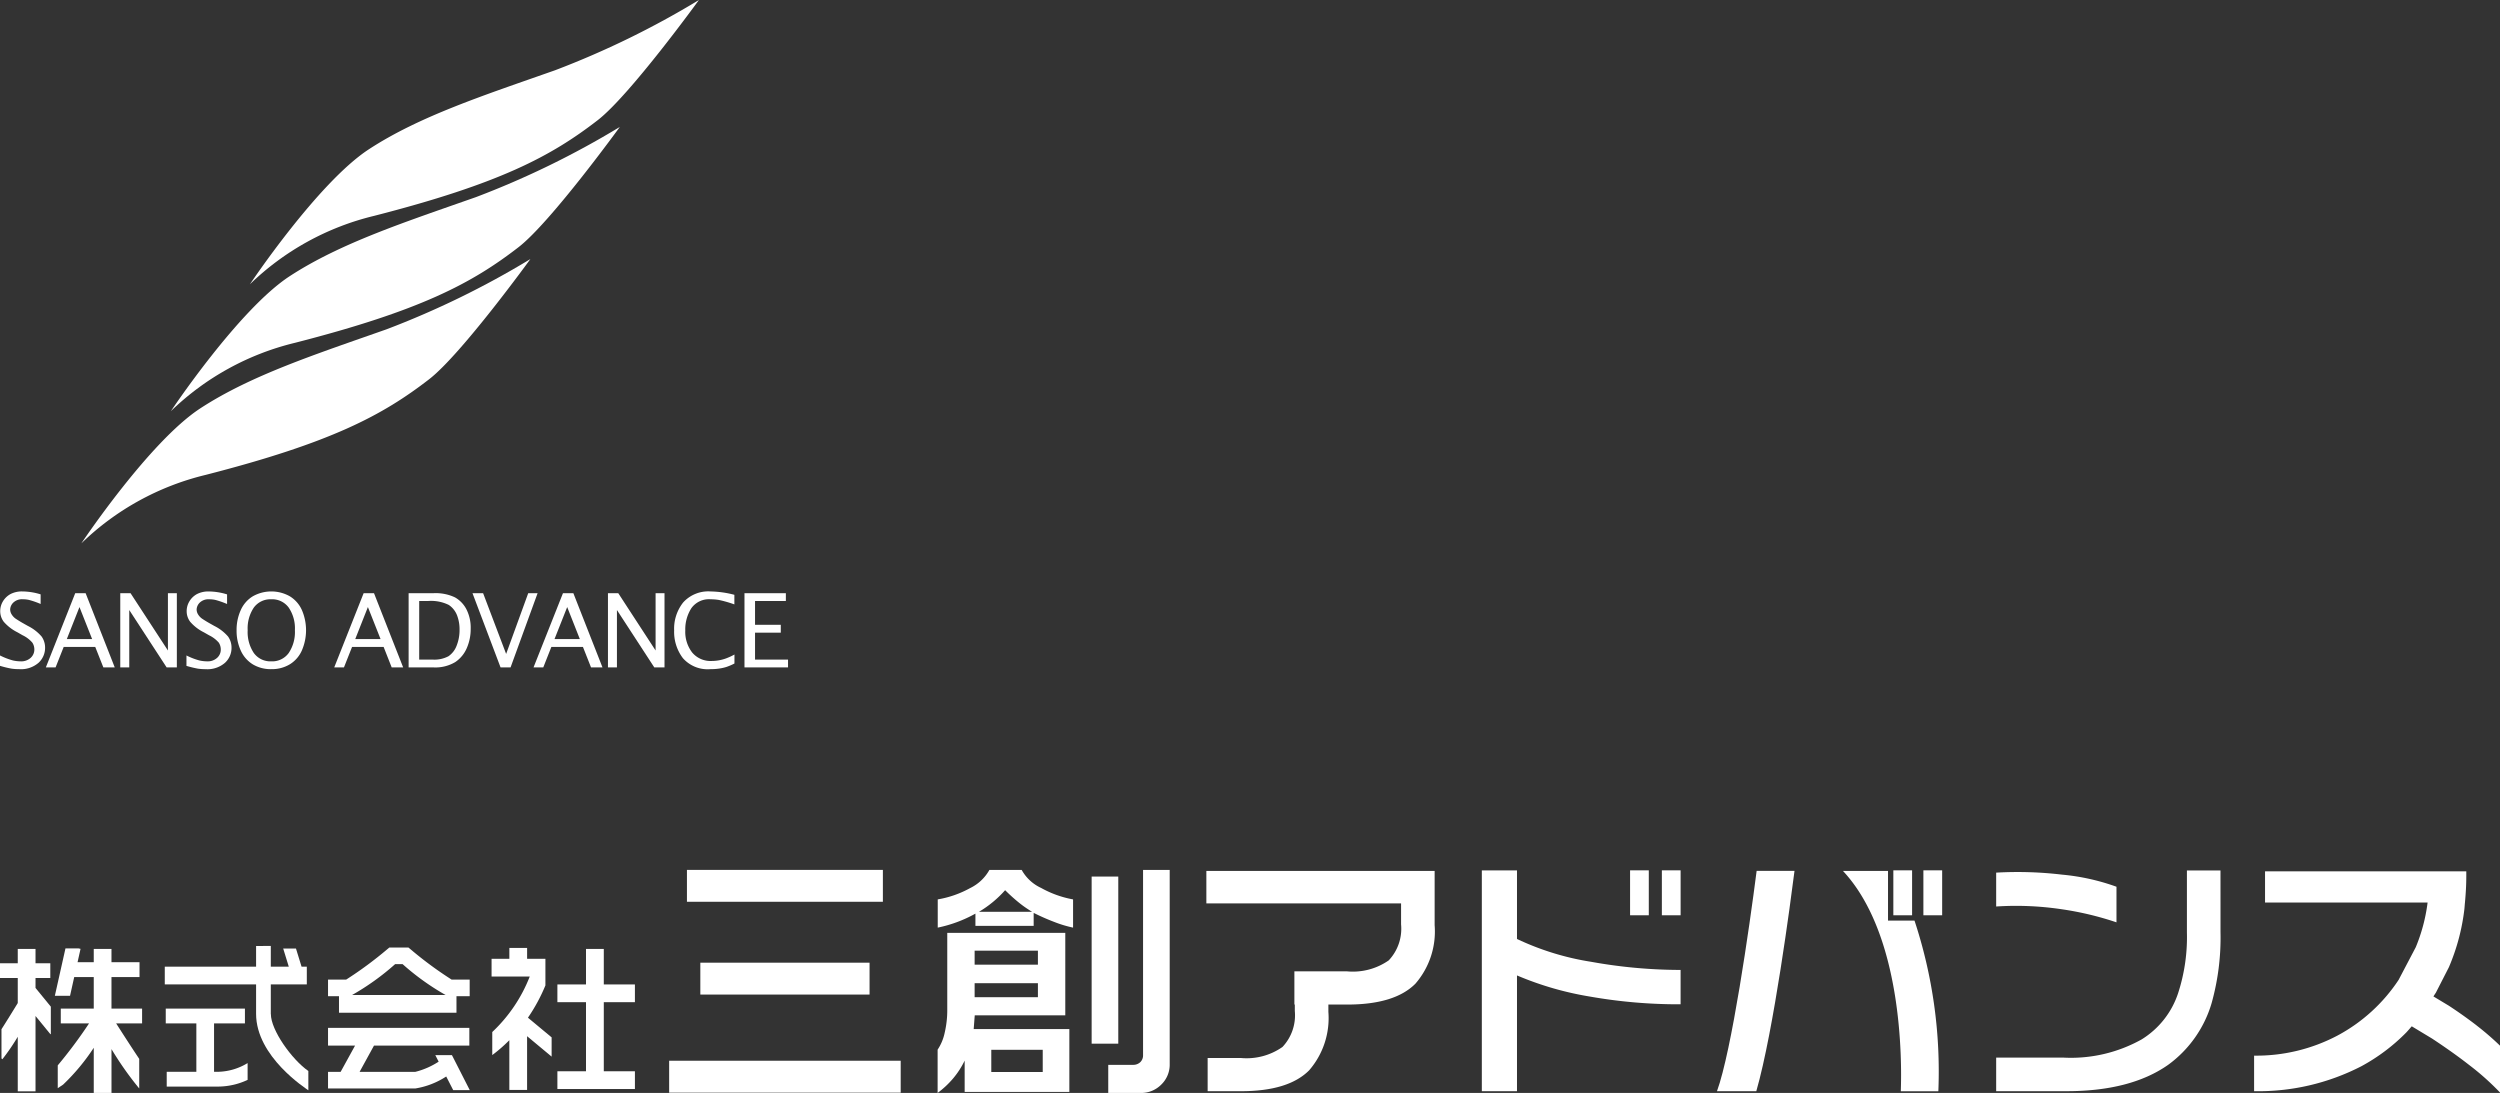 <svg id="footlogo" xmlns="http://www.w3.org/2000/svg" xmlns:xlink="http://www.w3.org/1999/xlink" width="224.164" height="98" viewBox="0 0 224.164 98">
  <rect x="0" y="0" width="224.164" height="98" fill="#333333" stroke="none"/>
  <defs>
    <clipPath id="clip-path">
      <rect id="長方形_2" data-name="長方形 2" width="70.658" height="60" fill="#fff"/>
    </clipPath>
  </defs>
  <g id="グループ_12" data-name="グループ 12" transform="translate(0 0)">
    <g id="グループ_1" data-name="グループ 1" transform="translate(0 0)" clip-path="url(#clip-path)">
      <path id="パス_1" data-name="パス 1" d="M0,33.565v-.931a6.135,6.135,0,0,0,1.167.45,3.389,3.389,0,0,0,.682.079,1.261,1.261,0,0,0,.9-.314A1,1,0,0,0,3.08,32.1a1.133,1.133,0,0,0-.174-.607,2.631,2.631,0,0,0-.879-.67l-.457-.262a3.984,3.984,0,0,1-1.236-.95,1.574,1.574,0,0,1-.315-.952,1.7,1.7,0,0,1,.25-.887,1.789,1.789,0,0,1,.674-.643,2.19,2.19,0,0,1,1.067-.235,5.65,5.65,0,0,1,1.633.262v.862a7.649,7.649,0,0,0-1.033-.361,2.427,2.427,0,0,0-.556-.061,1.121,1.121,0,0,0-.862.3.908.908,0,0,0-.28.615.847.847,0,0,0,.132.44,1.289,1.289,0,0,0,.357.383c.152.1.357.233.613.379l.479.27a3.937,3.937,0,0,1,1.24.956,1.724,1.724,0,0,1,.31,1.01,1.813,1.813,0,0,1-.59,1.345,2.4,2.4,0,0,1-1.739.568,4.591,4.591,0,0,1-.686-.047A9.276,9.276,0,0,1,0,33.565" transform="translate(0 26.138)" fill="#fff"/>
      <path id="パス_2" data-name="パス 2" d="M2.085,33.627l2.634-6.653h.933l2.611,6.653H7.241l-.728-1.838H3.686l-.728,1.838Zm1.879-2.538H6.236L5.1,28.216Z" transform="translate(2.026 26.216)" fill="#fff"/>
      <path id="パス_3" data-name="パス 3" d="M5.469,33.628V26.975h.923l3.35,5.135V26.975h.8v6.653H9.627L6.275,28.483v5.145Z" transform="translate(5.315 26.216)" fill="#fff"/>
      <path id="パス_4" data-name="パス 4" d="M8.479,33.565v-.931a5.988,5.988,0,0,0,1.167.45,3.373,3.373,0,0,0,.682.079,1.252,1.252,0,0,0,.9-.314.984.984,0,0,0,.329-.747,1.149,1.149,0,0,0-.172-.607,2.676,2.676,0,0,0-.879-.67l-.459-.262a3.947,3.947,0,0,1-1.234-.95,1.561,1.561,0,0,1-.315-.952,1.684,1.684,0,0,1,.25-.887,1.778,1.778,0,0,1,.67-.643,2.2,2.2,0,0,1,1.069-.235,5.65,5.65,0,0,1,1.633.262v.862a7.751,7.751,0,0,0-1.031-.361,2.444,2.444,0,0,0-.558-.061,1.124,1.124,0,0,0-.862.3.914.914,0,0,0-.278.615.844.844,0,0,0,.13.44,1.271,1.271,0,0,0,.359.383c.152.1.357.233.613.379l.479.27a3.961,3.961,0,0,1,1.24.956,1.722,1.722,0,0,1,.308,1.01,1.806,1.806,0,0,1-.59,1.345,2.4,2.4,0,0,1-1.735.568,4.671,4.671,0,0,1-.692-.047,9.369,9.369,0,0,1-1.023-.248" transform="translate(8.24 26.138)" fill="#fff"/>
      <path id="パス_5" data-name="パス 5" d="M13.873,33.863a3.142,3.142,0,0,1-1.647-.422,2.8,2.8,0,0,1-1.085-1.228,4.23,4.23,0,0,1-.383-1.832,4.288,4.288,0,0,1,.367-1.8,2.755,2.755,0,0,1,1.081-1.248,3.377,3.377,0,0,1,3.332,0,2.771,2.771,0,0,1,1.083,1.248,4.576,4.576,0,0,1,0,3.581,2.761,2.761,0,0,1-1.071,1.254,3.108,3.108,0,0,1-1.682.446m0-.7a1.828,1.828,0,0,0,1.566-.751,3.379,3.379,0,0,0,.552-2.041,3.314,3.314,0,0,0-.558-2.033,1.841,1.841,0,0,0-1.56-.741,1.85,1.85,0,0,0-1.562.741,3.34,3.34,0,0,0-.554,2.033,3.378,3.378,0,0,0,.55,2.041,1.833,1.833,0,0,0,1.566.751" transform="translate(10.456 26.138)" fill="#fff"/>
      <path id="パス_6" data-name="パス 6" d="M15.2,33.627l2.636-6.653h.931l2.613,6.653H20.352l-.724-1.838H16.8l-.728,1.838Zm1.883-2.538h2.272l-1.136-2.873Z" transform="translate(14.769 26.216)" fill="#fff"/>
      <path id="パス_7" data-name="パス 7" d="M18.581,33.627V26.974h2.212a4.036,4.036,0,0,1,1.942.373,2.59,2.59,0,0,1,1.035,1.083,3.631,3.631,0,0,1,.377,1.716,4.267,4.267,0,0,1-.345,1.739,2.871,2.871,0,0,1-1.041,1.266,3.477,3.477,0,0,1-1.956.477Zm.948-.7h1.207a2.7,2.7,0,0,0,1.416-.3,1.98,1.98,0,0,0,.734-.948,3.774,3.774,0,0,0,.262-1.445,3.5,3.5,0,0,0-.227-1.284,1.983,1.983,0,0,0-.741-.925,3.568,3.568,0,0,0-1.875-.349h-.775Z" transform="translate(18.058 26.216)" fill="#fff"/>
      <path id="パス_8" data-name="パス 8" d="M24,33.628l-2.516-6.653h.952L24.5,32.419l1.98-5.444h.84l-2.423,6.653Z" transform="translate(20.883 26.216)" fill="#fff"/>
      <path id="パス_9" data-name="パス 9" d="M24.261,33.627,26.9,26.974h.933l2.611,6.653H29.417l-.726-1.838h-2.83l-.726,1.838Zm1.881-2.538h2.272L27.28,28.216Z" transform="translate(23.578 26.216)" fill="#fff"/>
      <path id="パス_10" data-name="パス 10" d="M27.645,33.628V26.975h.925l3.346,5.135V26.975h.8v6.653H31.8L28.45,28.483v5.145Z" transform="translate(26.868 26.216)" fill="#fff"/>
      <path id="パス_11" data-name="パス 11" d="M36.062,33.355a5.3,5.3,0,0,1-.732.312,4.132,4.132,0,0,1-.67.146,5.261,5.261,0,0,1-.755.049,2.95,2.95,0,0,1-2.469-.992,3.888,3.888,0,0,1-.781-2.487,3.784,3.784,0,0,1,.812-2.506,3.036,3.036,0,0,1,2.488-.982,8.89,8.89,0,0,1,2.1.3v.86a10.634,10.634,0,0,0-1.394-.4,4.77,4.77,0,0,0-.726-.059,1.939,1.939,0,0,0-1.743.81,3.511,3.511,0,0,0-.538,1.986,3.024,3.024,0,0,0,.619,1.978,2.146,2.146,0,0,0,1.761.757,3.777,3.777,0,0,0,1.254-.223,5.542,5.542,0,0,0,.775-.355Z" transform="translate(29.793 26.139)" fill="#fff"/>
      <path id="パス_12" data-name="パス 12" d="M33.853,33.628V26.975h3.711v.7H34.8V29.81h2.309v.7H34.8v2.418h2.958v.7Z" transform="translate(32.901 26.216)" fill="#fff"/>
      <path id="パス_13" data-name="パス 13" d="M3.7,37.27a24.128,24.128,0,0,1,11.127-6.133c11.287-2.893,15.879-5.35,20.06-8.584,2.893-2.24,9.075-10.774,9.075-10.774a78.628,78.628,0,0,1-12.9,6.3c-6.344,2.238-12.127,4.105-16.7,7.089S3.7,37.27,3.7,37.27" transform="translate(3.596 11.449)" fill="#fff"/>
      <path id="パス_14" data-name="パス 14" d="M7.769,31.261A24.148,24.148,0,0,1,18.9,25.129c11.289-2.893,15.879-5.35,20.058-8.584C41.847,14.3,48.029,5.771,48.029,5.771a78.439,78.439,0,0,1-12.9,6.294C28.785,14.3,23,16.173,18.427,19.154S7.769,31.261,7.769,31.261" transform="translate(7.55 5.609)" fill="#fff"/>
      <path id="パス_15" data-name="パス 15" d="M11.364,25.49A24.134,24.134,0,0,1,22.5,19.356c11.287-2.893,15.877-5.35,20.056-8.584C45.444,8.534,51.626,0,51.626,0a78.69,78.69,0,0,1-12.9,6.3c-6.345,2.238-12.127,4.1-16.7,7.089S11.364,25.49,11.364,25.49" transform="translate(11.044 0)" fill="#fff"/>
    </g>
  </g>
  <g id="グループ_15" data-name="グループ 15" transform="translate(-85.918 -1946)">
    <g id="グループ_13" data-name="グループ 13" transform="translate(85.918 2030.817)">
      <path id="パス_16" data-name="パス 16" d="M3.185,5.095H4.511V3.77H3.185V2.485H1.592V3.77H0V5.095H1.592V7.34C1.079,8.181.565,9.009.133,9.687v2.619l.076.074a18.558,18.558,0,0,0,1.383-2.017v4.89H3.185V8.5c.634.772,1.339,1.639,1.339,1.639l.034-.027V7.662L3.185,5.984Z" transform="translate(0 -2.217)" fill="#fff"/>
      <path id="パス_17" data-name="パス 17" d="M9.822,7.863H7.077V5.035H9.591V3.705H7.077V2.511H5.487V3.705H4.035l.268-1.2-.172-.039H2.951L2,6.713H3.362l.373-1.678H5.487V7.863H2.531V9.19H5.065a42.258,42.258,0,0,1-2.806,3.764V15l.484-.324a18.724,18.724,0,0,0,2.745-3.3v4.049h1.59V11.495a29.191,29.191,0,0,0,2.487,3.529V12.37c-.587-.875-1.339-2.037-2.069-3.18H9.822Z" transform="translate(2.919 -2.243)" fill="#fff"/>
      <path id="パス_18" data-name="パス 18" d="M27.291,7.26V5.67H24.5V2.486H22.905V5.67H20.34V7.26h2.565v6.195H20.34v1.592h6.951V13.455H24.5V7.26Z" transform="translate(29.639 -2.216)" fill="#fff"/>
      <path id="パス_19" data-name="パス 19" d="M22.766,5.813V3.422H21.125V2.449H19.533v.973H17.938V5.014h3.423A13.624,13.624,0,0,1,18,9.99v2.067a13.421,13.421,0,0,0,1.531-1.334v4.46h1.592V10.364l2.2,1.831V10.469L21.2,8.705a15.694,15.694,0,0,0,1.565-2.892" transform="translate(26.139 -2.27)" fill="#fff"/>
      <path id="パス_20" data-name="パス 20" d="M12.953,8.282H23.487V6.8h1.184V5.309H23.05A33.95,33.95,0,0,1,19.378,2.6l-.2-.167h-1.71l-.2.167a33.995,33.995,0,0,1-3.669,2.708H11.97V6.8h.983ZM17.99,3.921h.663A22.247,22.247,0,0,0,22.511,6.69H14.13a22.314,22.314,0,0,0,3.86-2.769" transform="translate(17.443 -2.291)" fill="#fff"/>
      <path id="パス_21" data-name="パス 21" d="M24.679,10.949l-1.6-3.14H21.588l.3.587A6.93,6.93,0,0,1,19.8,9.31h-5l1.29-2.352h8.551V5.366H11.97V6.958h2.423L13.1,9.31H11.97V10.8H19.8a7.11,7.11,0,0,0,2.767-1.074l.627,1.224Z" transform="translate(17.443 1.981)" fill="#fff"/>
      <path id="パス_22" data-name="パス 22" d="M15.52,8.482V5.828h3.229V4.234h-.472l-.5-1.624H16.631l.5,1.624H15.52V2.376L14.2,2.383v1.85H6.013V5.828H14.2V8.463c0,3.846,4.462,6.689,4.686,6.858v-1.73c-1.5-1.052-3.361-3.671-3.361-5.109" transform="translate(8.762 -2.376)" fill="#fff"/>
      <path id="パス_23" data-name="パス 23" d="M10.825,10.327H10.38V5.99h2.769V4.663h-7.1V5.99H8.793v4.337H6.136v1.327h4.688a6.273,6.273,0,0,0,2.565-.6V9.565l-.012-.012a5.269,5.269,0,0,1-2.553.774" transform="translate(8.813 0.957)" fill="#fff"/>
    </g>
    <g id="グループ_14" data-name="グループ 14" transform="translate(145.918 2024)">
      <path id="パス_33" data-name="パス 33" d="M42.665,0H39.771a3.938,3.938,0,0,1-1.732,1.632,9.135,9.135,0,0,1-2.9,1.012V5.175a11.848,11.848,0,0,0,3.379-1.256v1.1h5.222V3.853a19.713,19.713,0,0,0,1.833.808,10.651,10.651,0,0,0,1.7.514V2.644A9.212,9.212,0,0,1,44.41,1.617,3.812,3.812,0,0,1,42.665,0M38.837,3.755a9.811,9.811,0,0,0,2.344-1.936c.381.378.767.73,1.157,1.049a9.867,9.867,0,0,0,1.263.887Z" transform="translate(-11.056 0.001)" fill="#fff"/>
      <g id="グループ_8" data-name="グループ 8">
        <rect id="長方形_6" data-name="長方形 6" width="1.681" height="4.03" transform="translate(89.012 0.039)" fill="#fff"/>
        <rect id="長方形_7" data-name="長方形 7" width="1.678" height="4.03" transform="translate(86.162 0.039)" fill="#fff"/>
        <g id="グループ_7" data-name="グループ 7">
          <path id="パス_24" data-name="パス 24" d="M93.877,5.574a21.769,21.769,0,0,1-.8,6.352,10.5,10.5,0,0,1-3.907,5.531q-3.365,2.355-9.106,2.354H73.762V16.8h6.025a13,13,0,0,0,7.01-1.627,7.7,7.7,0,0,0,3.268-4.118,16.222,16.222,0,0,0,.8-5.48V.021h3.01Z" transform="translate(45.226 0.031)" fill="#fff"/>
          <path id="パス_25" data-name="パス 25" d="M79.662.309a33.9,33.9,0,0,0-5.9-.179V3.167a27.589,27.589,0,0,1,5.838.241,27.9,27.9,0,0,1,4.949,1.179V1.395A19.58,19.58,0,0,0,79.662.309" transform="translate(45.226 0.115)" fill="#fff"/>
          <path id="パス_26" data-name="パス 26" d="M44.941.038V2.947H62.4V4.83a4.131,4.131,0,0,1-1.106,3.226,5.62,5.62,0,0,1-3.74.985h-4.72v2.976h.039v.58a4.134,4.134,0,0,1-1.108,3.224,5.592,5.592,0,0,1-3.74.988H45.056v2.978h2.99q4.257,0,6.116-1.877a7.15,7.15,0,0,0,1.72-5.241v-.651h1.693q4.261,0,6.116-1.877A7.144,7.144,0,0,0,65.41,4.9V.038Z" transform="translate(3.228 0.056)" fill="#fff"/>
          <rect id="長方形_3" data-name="長方形 3" width="17.569" height="2.858" transform="translate(1.595)" fill="#fff"/>
          <rect id="長方形_4" data-name="長方形 4" width="15.173" height="2.858" transform="translate(2.796 8.32)" fill="#fff"/>
          <rect id="長方形_5" data-name="長方形 5" width="20.761" height="2.858" transform="translate(0 17.114)" fill="#fff"/>
          <path id="パス_27" data-name="パス 27" d="M58.146,6.166V.018H54.993v19.8h3.153V9.436a28.467,28.467,0,0,0,6.541,1.895,45.876,45.876,0,0,0,8.128.693V8.943a45.4,45.4,0,0,1-8.023-.73,24.292,24.292,0,0,1-6.647-2.047" transform="translate(17.876 0.027)" fill="#fff"/>
          <rect id="長方形_8" data-name="長方形 8" width="1.683" height="4.03" transform="translate(112.462 0.039)" fill="#fff"/>
          <path id="パス_28" data-name="パス 28" d="M74.587,4.492H72.211V.037h-4.04c5.32,5.7,5.29,16.908,5.187,19.754h3.366a43.12,43.12,0,0,0-2.138-15.3" transform="translate(37.079 0.055)" fill="#fff"/>
          <rect id="長方形_9" data-name="長方形 9" width="1.681" height="4.03" transform="translate(109.768 0.039)" fill="#fff"/>
          <path id="パス_29" data-name="パス 29" d="M63.574,19.79H67.1c1.56-5.411,3.094-17.149,3.425-19.754H67.13c-.651,5.1-2.241,16.161-3.556,19.754" transform="translate(30.38 0.053)" fill="#fff"/>
          <path id="パス_31" data-name="パス 31" d="M103.123,13.868c-.781-.6-1.607-1.189-2.482-1.762l-1.386-.835c.071-.115.147-.229.221-.342l1.165-2.278A18.667,18.667,0,0,0,102.035,3.4c.017-.177.027-.361.047-.543.071-.774.12-1.56.12-2.369V.051H84.156v2.8H98.732a15.416,15.416,0,0,1-1.062,4.008L96.255,9.553l-.12.231a15.1,15.1,0,0,1-5.46,4.983,15.6,15.6,0,0,1-7.5,1.813v3.187a20.166,20.166,0,0,0,9.613-2.234A16.99,16.99,0,0,0,96.823,14.5c.167-.174.324-.369.489-.55l1.823,1.1q1.909,1.261,3.322,2.366a23.452,23.452,0,0,1,2.767,2.469v-4.2a25.376,25.376,0,0,0-2.1-1.813" transform="translate(58.94 0.075)" fill="#fff"/>
          <path id="パス_32" data-name="パス 32" d="M38.464,9.693h8.119V2.3H36V9.189a8.844,8.844,0,0,1-.229,2.054,4.331,4.331,0,0,1-.636,1.528v3.88a8.3,8.3,0,0,0,1.4-1.312,7.63,7.63,0,0,0,1.025-1.587v2.809h9.387V10.922H38.37Zm-.01-5.8h5.674V5.15H38.454Zm0,2.919h5.674V8.069H38.454Zm1.494,5.971H44.56v1.99H39.948Z" transform="translate(-11.063 3.348)" fill="#fff"/>
          <rect id="長方形_11" data-name="長方形 11" width="2.388" height="14.984" transform="translate(37.883 0.597)" fill="#fff"/>
          <path id="パス_34" data-name="パス 34" d="M44.482,16.611a.837.837,0,0,1-.251.629.9.9,0,0,1-.636.238H41.361V20h2.917a2.527,2.527,0,0,0,1.831-.745,2.477,2.477,0,0,0,.762-1.845V0H44.482Z" transform="translate(-1.989 0.001)" fill="#fff"/>
        </g>
      </g>
    </g>
  </g>
</svg>
